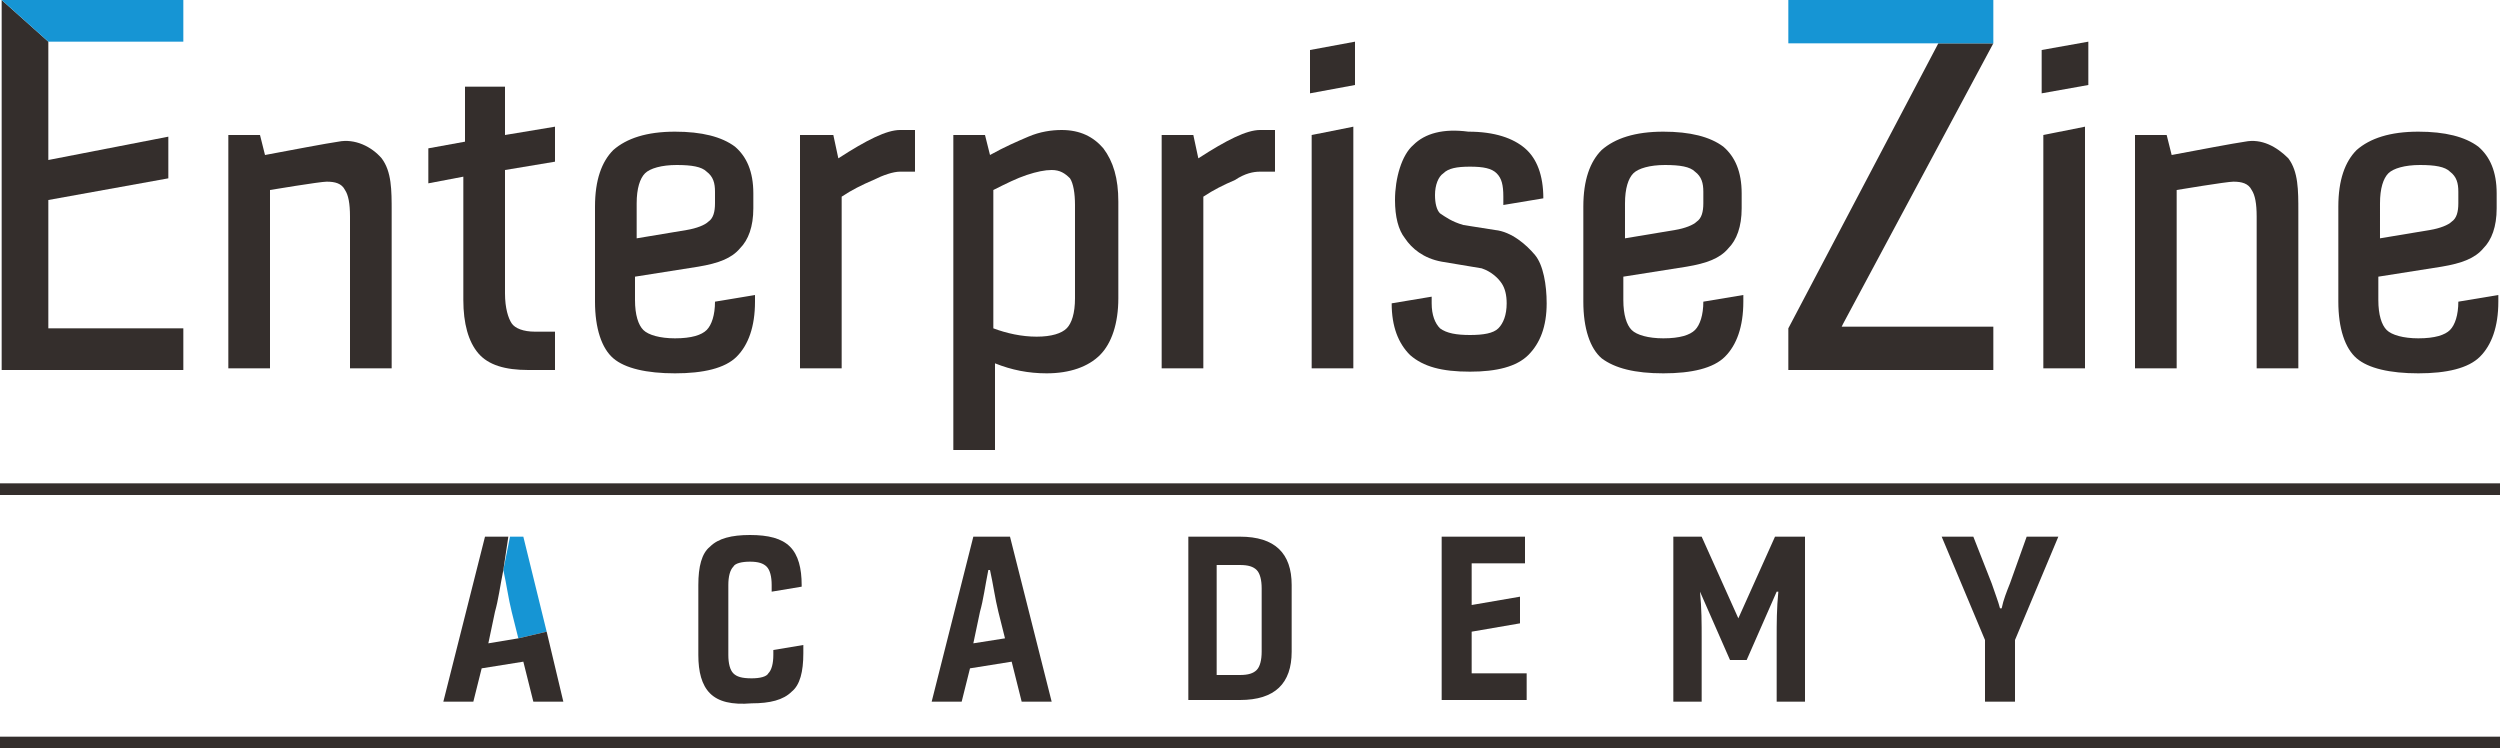 <?xml version="1.0" encoding="utf-8"?>
<!-- Generator: Adobe Illustrator 24.2.3, SVG Export Plug-In . SVG Version: 6.00 Build 0)  -->
<svg version="1.1" id="レイヤー_1" xmlns="http://www.w3.org/2000/svg" xmlns:xlink="http://www.w3.org/1999/xlink" x="0px"
	 y="0px" width="150px" height="44.9px" viewBox="0 0 150 44.9" style="enable-background:new 0 0 150 44.9;" xml:space="preserve">
<style type="text/css">
	.st0{fill:#342E2C;}
	.st1{fill:#1695D4;}
</style>
<g>
	<path class="st0" d="M42.6,41.6c-0.5-0.5-0.7-1.3-0.7-2.3v-4.2c0-1.1,0.2-1.9,0.7-2.3c0.5-0.5,1.3-0.7,2.4-0.7
		c1.1,0,1.9,0.2,2.4,0.7c0.5,0.5,0.7,1.3,0.7,2.3v0.1l-1.8,0.3v-0.4c0-0.5-0.1-0.9-0.3-1.1c-0.2-0.2-0.5-0.3-1-0.3
		c-0.5,0-0.9,0.1-1,0.3c-0.2,0.2-0.3,0.6-0.3,1.1v4.2c0,0.5,0.1,0.9,0.3,1.1c0.2,0.2,0.5,0.3,1.1,0.3c0.5,0,0.9-0.1,1-0.3
		c0.2-0.2,0.3-0.6,0.3-1.1V39l1.8-0.3v0.5c0,1.1-0.2,1.9-0.7,2.3c-0.5,0.5-1.3,0.7-2.4,0.7C43.9,42.3,43.1,42.1,42.6,41.6z"/>
	<path class="st0" d="M58.4,32.2h2.2l2.5,9.9h-1.8l-0.6-2.4l-2.5,0.4l-0.5,2h-1.8L58.4,32.2z M60.3,38.3l-0.4-1.6
		c-0.2-0.8-0.3-1.6-0.5-2.5h-0.1c-0.2,1-0.3,1.8-0.5,2.5l-0.4,1.9L60.3,38.3z"/>
	<path class="st0" d="M71.3,32.2h3.1c2.1,0,3.1,1,3.1,2.9v4c0,1.9-1,2.9-3.1,2.9h-3.1V32.2z M74.4,40.5c0.5,0,0.8-0.1,1-0.3
		c0.2-0.2,0.3-0.6,0.3-1.1v-3.8c0-0.5-0.1-0.9-0.3-1.1c-0.2-0.2-0.5-0.3-1-0.3H73v6.6H74.4z"/>
	<path class="st0" d="M86.5,32.2h5v1.6h-3.2v2.5l2.9-0.5v1.6l-2.9,0.5v2.5h3.3v1.6h-5.1V32.2z"/>
	<path class="st0" d="M100.3,32.2h1.8l2.2,4.9h0l2.2-4.9h1.8v9.9h-1.7v-3.8c0-0.9,0-1.8,0.1-2.8h-0.1l-1.8,4.1h-1l-1.8-4.1H102
		c0.1,1,0.1,1.9,0.1,2.8v3.8h-1.7V32.2z"/>
	<path class="st0" d="M119.1,38.4l-2.6-6.2h1.9l1.1,2.8c0.2,0.6,0.4,1.1,0.5,1.5h0.1c0.1-0.5,0.3-1,0.5-1.5l1-2.8h1.9l-2.6,6.2v3.7
		h-1.8V38.4z"/>
	<rect y="29" class="st0" width="150" height="0.7"/>
	<rect y="44.2" class="st0" width="150" height="0.7"/>
	<g>
		<path class="st0" d="M20.3,8.5c-0.7,0.1-2.8,0.5-4.4,0.8l-0.3-1.2h-1.9v14h2.5V11.4c0,0,3-0.5,3.4-0.5c0.5,0,0.9,0.1,1.1,0.5
			c0.2,0.3,0.3,0.8,0.3,1.6v9.1h2.5v-9.4c0-1.3,0-2.4-0.6-3.2C22.3,8.8,21.3,8.3,20.3,8.5z"/>
		<path class="st0" d="M134.7,8.5c-0.7,0.1-2.8,0.5-4.4,0.8L130,8.1h-1.9v14h2.5V11.4c0,0,3-0.5,3.4-0.5c0.5,0,0.9,0.1,1.1,0.5
			c0.2,0.3,0.3,0.8,0.3,1.6v9.1h2.5v-9.4c0-1.3,0-2.4-0.6-3.2C136.6,8.8,135.7,8.3,134.7,8.5z"/>
		<path class="st0" d="M27.9,5.2v3.3l-2.2,0.4V11l2.1-0.4V18c0,1.4,0.3,2.5,0.9,3.2c0.6,0.7,1.6,1,3,1h1.6v-2.3h-1.2
			c-0.7,0-1.2-0.2-1.4-0.5c-0.2-0.3-0.4-0.9-0.4-1.8v-7.4l3-0.5V7.6l-3,0.5V5.2H27.9z"/>
		<path class="st0" d="M50.5,11.8c0.6-0.4,1.2-0.7,1.9-1c0.6-0.3,1.2-0.5,1.6-0.5h0.9V7.8H54c-0.8,0-2,0.6-3.7,1.7L50,8.1H48v14h2.5
			V11.8z"/>
		<path class="st0" d="M59.1,8.1h-1.9V27h2.5v-5.2c1,0.4,2,0.6,3.1,0.6c1.4,0,2.5-0.4,3.2-1.1c0.7-0.7,1.1-1.9,1.1-3.4v-5.8
			c0-1.4-0.3-2.4-0.9-3.2c-0.6-0.7-1.4-1.1-2.5-1.1c-0.6,0-1.3,0.1-2,0.4c-0.7,0.3-1.4,0.6-2.3,1.1L59.1,8.1z M59.6,11.4
			c0.8-0.4,1.4-0.7,2-0.9c0.6-0.2,1.1-0.3,1.5-0.3c0.5,0,0.8,0.2,1.1,0.5c0.2,0.3,0.3,0.9,0.3,1.6v5.6c0,0.9-0.2,1.5-0.5,1.8
			c-0.3,0.3-0.9,0.5-1.8,0.5c-0.9,0-1.8-0.2-2.6-0.5V11.4z"/>
		<path class="st0" d="M75.6,10.3h0.9V7.8h-0.9c-0.8,0-2,0.6-3.7,1.7l-0.3-1.4h-1.9v14h2.5V11.8c0.6-0.4,1.2-0.7,1.9-1
			C74.7,10.4,75.2,10.3,75.6,10.3z"/>
		<g>
			<polygon class="st0" points="81.2,7.6 78.7,8.1 78.7,22.1 81.2,22.1 			"/>
			<polygon class="st0" points="81.3,2.5 78.6,3 78.6,5.6 81.3,5.1 			"/>
		</g>
		<g>
			<polygon class="st0" points="125.1,7.6 122.6,8.1 122.6,22.1 125.1,22.1 			"/>
			<polygon class="st0" points="125.3,2.5 122.5,3 122.5,5.6 125.3,5.1 			"/>
		</g>
		<path class="st0" d="M84.8,8.7c-0.7,0.6-1.1,2-1.1,3.3c0,1,0.2,1.8,0.6,2.3c0.4,0.6,1.1,1.2,2.2,1.4l2.4,0.4
			c0.6,0.2,1,0.6,1.2,0.9c0.2,0.3,0.3,0.7,0.3,1.2c0,0.7-0.2,1.2-0.5,1.5c-0.3,0.3-0.9,0.4-1.7,0.4c-0.8,0-1.4-0.1-1.8-0.4
			c-0.3-0.3-0.5-0.8-0.5-1.5v-0.4l-2.4,0.4l0,0c0,1.4,0.4,2.4,1.1,3.1c0.8,0.7,1.9,1,3.6,1c1.6,0,2.8-0.3,3.5-1s1.1-1.7,1.1-3.1
			c0-1.1-0.2-2.3-0.7-2.9c-0.5-0.6-1.4-1.4-2.4-1.5l-1.9-0.3c-0.7-0.2-1.1-0.5-1.4-0.7c-0.2-0.2-0.3-0.6-0.3-1.1
			c0-0.6,0.2-1.1,0.5-1.3c0.3-0.3,0.8-0.4,1.6-0.4c0.8,0,1.3,0.1,1.6,0.4c0.3,0.3,0.4,0.7,0.4,1.4v0.5l2.4-0.4l0,0
			c0-1.4-0.4-2.4-1.1-3c-0.7-0.6-1.8-1-3.4-1C86.6,7.7,85.5,8,84.8,8.7z"/>
		<path class="st0" d="M99.8,22.4c1.7,0,3-0.3,3.7-1c0.7-0.7,1.1-1.8,1.1-3.3v-0.4l-2.4,0.4l0,0c0,0.8-0.2,1.4-0.5,1.7
			c-0.3,0.3-0.9,0.5-1.9,0.5c-0.9,0-1.6-0.2-1.9-0.5c-0.3-0.3-0.5-0.9-0.5-1.8v-1.4l3.8-0.6c1.2-0.2,2-0.5,2.5-1.1
			c0.5-0.5,0.8-1.3,0.8-2.4v-0.9c0-1.3-0.4-2.2-1.1-2.8c-0.8-0.6-2-0.9-3.6-0.9c-1.7,0-2.9,0.4-3.7,1.1c-0.7,0.7-1.1,1.8-1.1,3.4
			v5.7c0,1.6,0.4,2.8,1.1,3.4C96.9,22.1,98.1,22.4,99.8,22.4z M97.5,12.2c0-0.9,0.2-1.5,0.5-1.8c0.3-0.3,1-0.5,1.9-0.5
			c0.9,0,1.5,0.1,1.8,0.4c0.4,0.3,0.5,0.7,0.5,1.2v0.7c0,0.5-0.1,0.9-0.4,1.1c-0.2,0.2-0.7,0.4-1.3,0.5l-3,0.5V12.2z"/>
		<path class="st0" d="M40.5,22.4c1.7,0,3-0.3,3.7-1c0.7-0.7,1.1-1.8,1.1-3.3v-0.4l-2.4,0.4l0,0c0,0.8-0.2,1.4-0.5,1.7
			c-0.3,0.3-0.9,0.5-1.9,0.5c-0.9,0-1.6-0.2-1.9-0.5c-0.3-0.3-0.5-0.9-0.5-1.8v-1.4l3.8-0.6c1.2-0.2,2-0.5,2.5-1.1
			c0.5-0.5,0.8-1.3,0.8-2.4v-0.9c0-1.3-0.4-2.2-1.1-2.8c-0.8-0.6-2-0.9-3.6-0.9c-1.7,0-2.9,0.4-3.7,1.1c-0.7,0.7-1.1,1.8-1.1,3.4
			v5.7c0,1.6,0.4,2.8,1.1,3.4S38.8,22.4,40.5,22.4z M38.2,12.2c0-0.9,0.2-1.5,0.5-1.8c0.3-0.3,1-0.5,1.9-0.5c0.9,0,1.5,0.1,1.8,0.4
			c0.4,0.3,0.5,0.7,0.5,1.2v0.7c0,0.5-0.1,0.9-0.4,1.1c-0.2,0.2-0.7,0.4-1.3,0.5l-3,0.5V12.2z"/>
		<path class="st0" d="M145.1,22.4c1.7,0,3-0.3,3.7-1c0.7-0.7,1.1-1.8,1.1-3.3v-0.4l-2.4,0.4l0,0c0,0.8-0.2,1.4-0.5,1.7
			c-0.3,0.3-0.9,0.5-1.9,0.5c-0.9,0-1.6-0.2-1.9-0.5c-0.3-0.3-0.5-0.9-0.5-1.8v-1.4l3.8-0.6c1.2-0.2,2-0.5,2.5-1.1
			c0.5-0.5,0.8-1.3,0.8-2.4v-0.9c0-1.3-0.4-2.2-1.1-2.8c-0.8-0.6-2-0.9-3.6-0.9c-1.7,0-2.9,0.4-3.7,1.1c-0.7,0.7-1.1,1.8-1.1,3.4
			v5.7c0,1.6,0.4,2.8,1.1,3.4S143.4,22.4,145.1,22.4z M142.8,12.2c0-0.9,0.2-1.5,0.5-1.8c0.3-0.3,1-0.5,1.9-0.5
			c0.9,0,1.5,0.1,1.8,0.4c0.4,0.3,0.5,0.7,0.5,1.2v0.7c0,0.5-0.1,0.9-0.4,1.1c-0.2,0.2-0.7,0.4-1.3,0.5l-3,0.5V12.2z"/>
		<g>
			<polygon class="st0" points="0.1,22.2 11,22.2 11,19.7 2.9,19.7 2.9,12 10.1,10.7 10.1,8.2 2.9,9.6 2.9,2.5 0.1,0 			"/>
			<polygon class="st1" points="2.9,2.5 11,2.5 11,0 0.1,0 			"/>
		</g>
		<g>
			<polygon class="st0" points="110.6,19.4 119.6,2.6 116.3,2.6 107.3,19.7 107.3,22.2 119.6,22.2 119.6,19.6 110.5,19.6 			"/>
			<polygon class="st1" points="119.6,2.6 119.6,0 107.3,0 107.3,2.6 116.3,2.6 119.6,2.6 			"/>
		</g>
	</g>
	<path class="st1" d="M30.2,34.2c0.2,0.9,0.3,1.7,0.5,2.5l0.4,1.6l1.7-0.4l-1.4-5.7h-0.8L30.2,34.2L30.2,34.2z"/>
	<path class="st0" d="M32.8,37.9l-1.7,0.4l-1.8,0.3l0.4-1.9c0.2-0.7,0.3-1.5,0.5-2.5l0.3-2h-1.4l-2.5,9.9h1.8l0.5-2l2.5-0.4l0.6,2.4
		h1.8L32.8,37.9z"/>
</g>
</svg>
